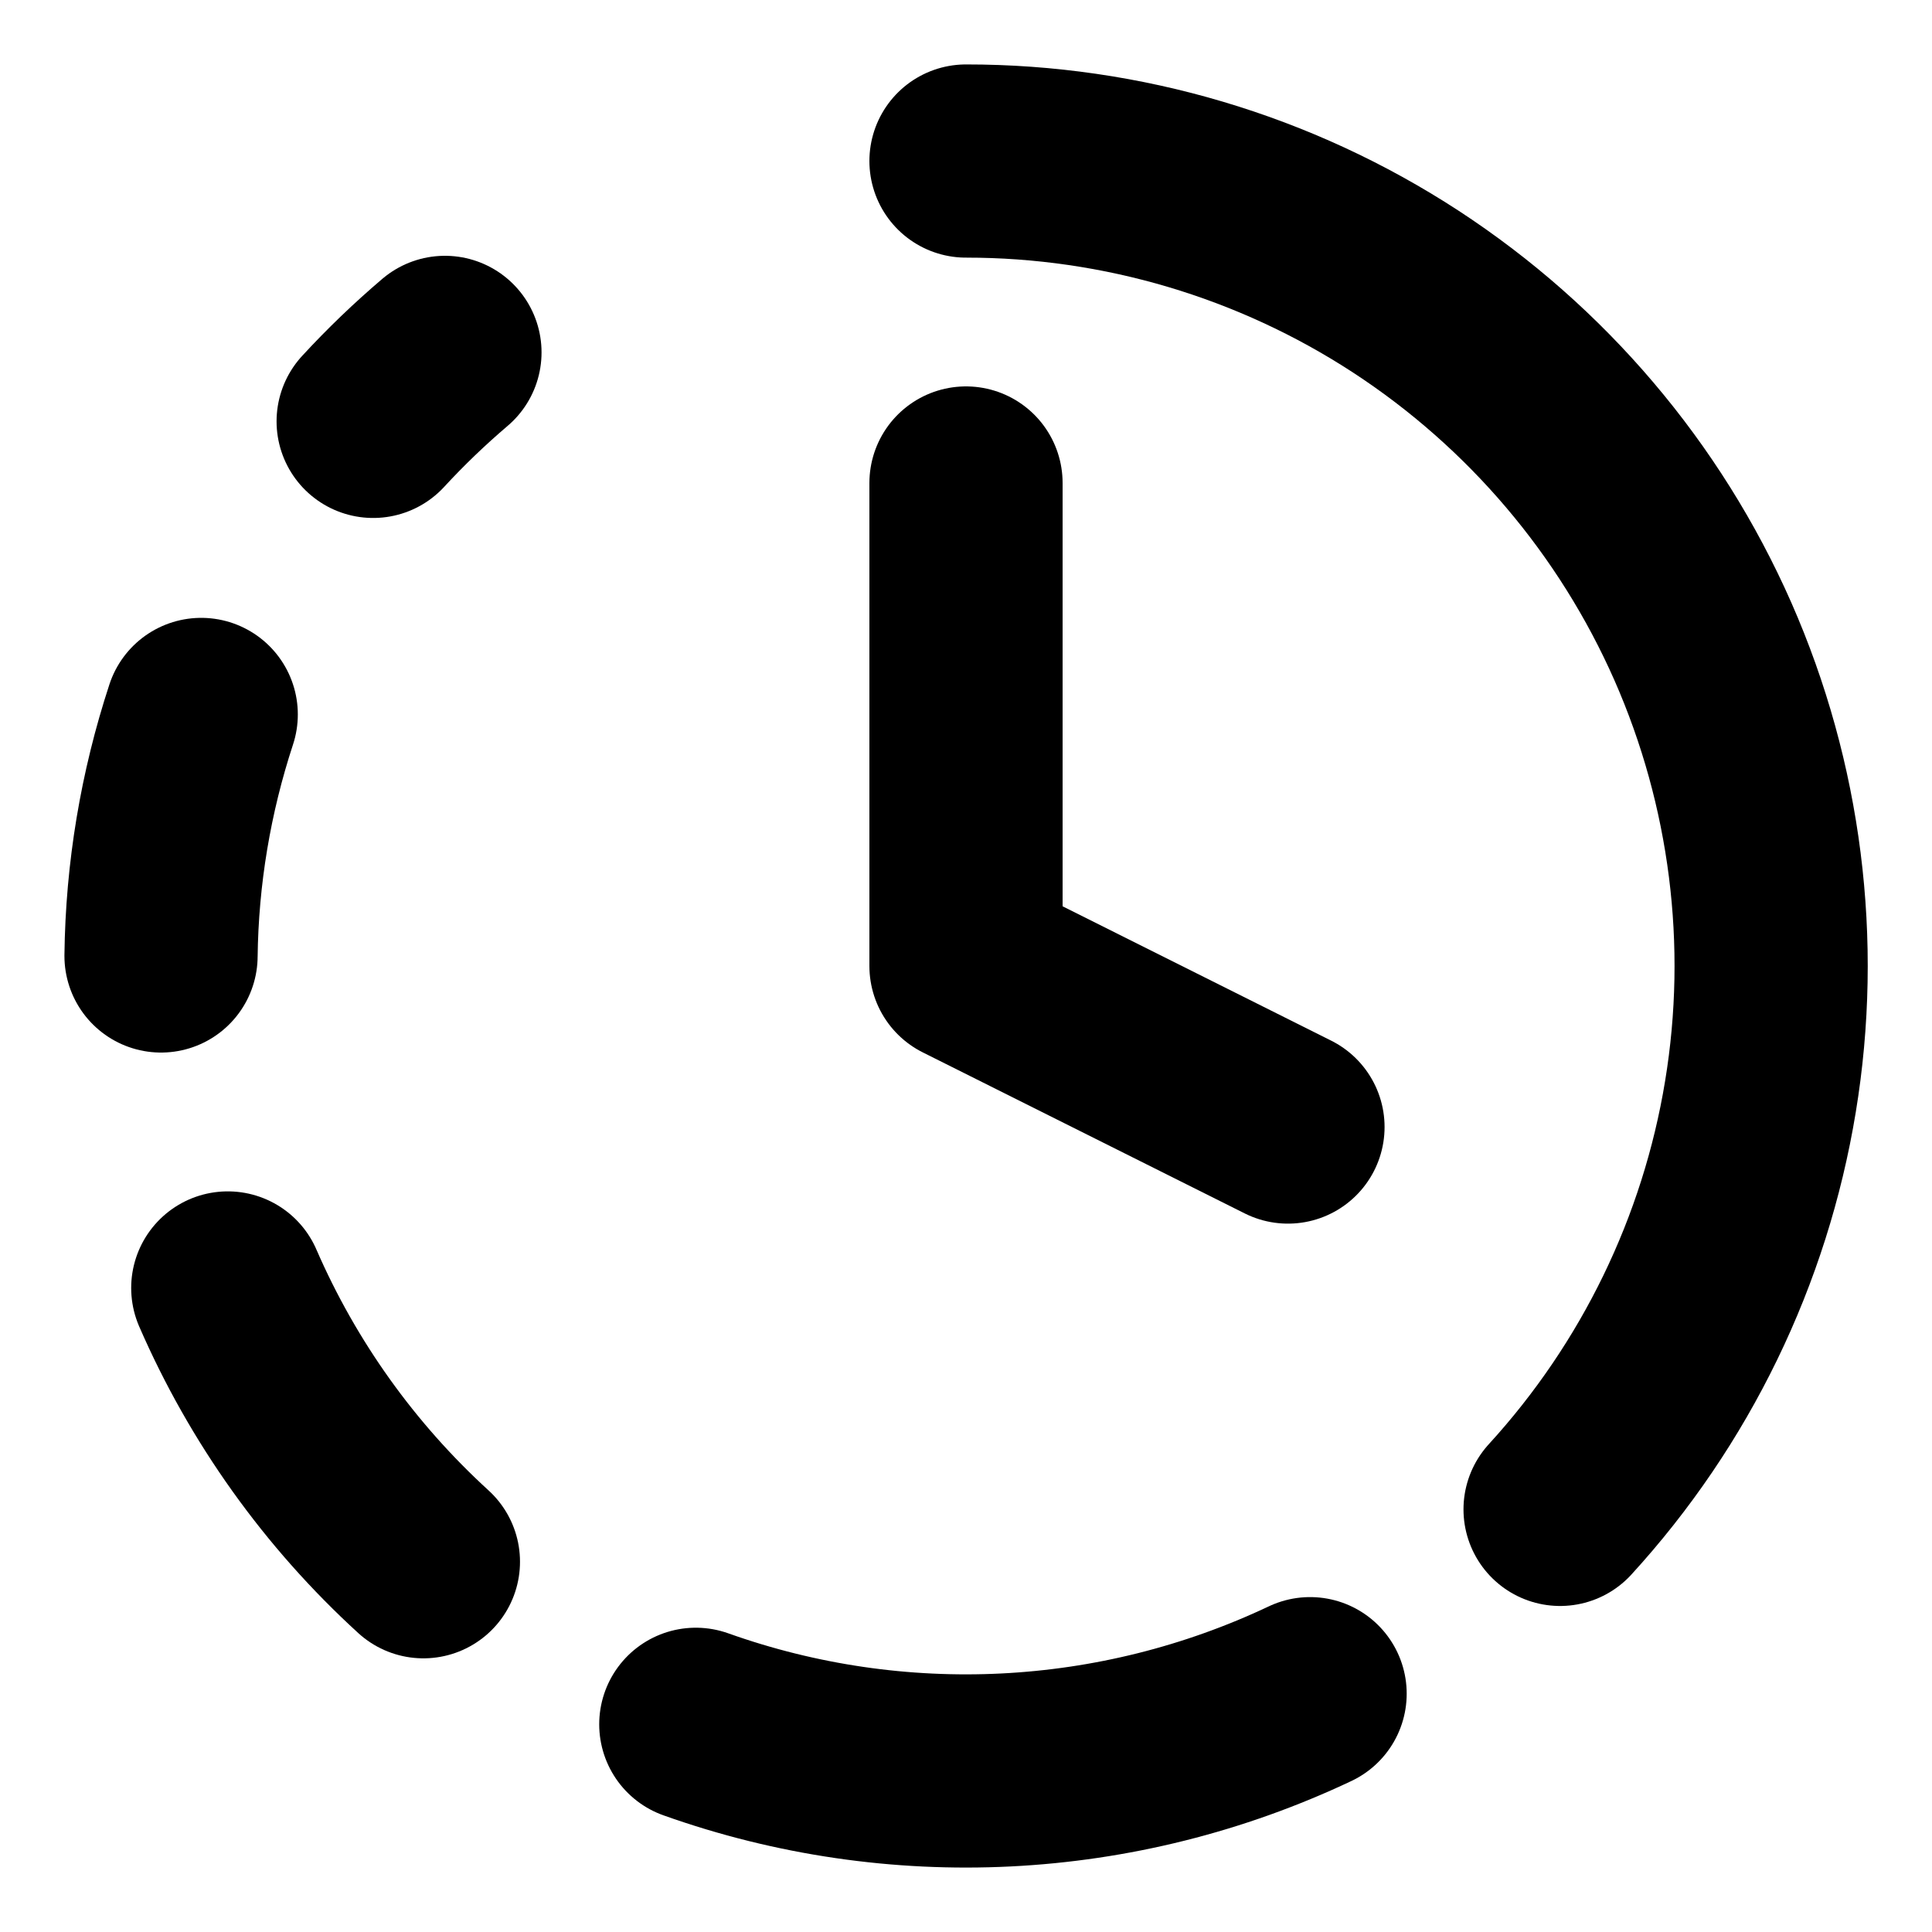 <svg width="20" height="20" viewBox="0 0 20 20" fill="none" xmlns="http://www.w3.org/2000/svg">
<g clip-path="url(#clip0_1_6031)">
<path d="M10 1.667C11.617 1.666 13.199 2.136 14.553 3.019C15.907 3.903 16.976 5.161 17.628 6.64C18.279 8.12 18.487 9.757 18.224 11.352C17.962 12.947 17.241 14.432 16.15 15.625" stroke="black" stroke-width="2" stroke-linecap="round" stroke-linejoin="round"/>
<path d="M10 5V10L13.333 11.667" stroke="black" stroke-width="2" stroke-linecap="round" stroke-linejoin="round"/>
<path d="M2.083 7.396C1.818 8.203 1.677 9.046 1.667 9.896" stroke="black" stroke-width="2" stroke-linecap="round" stroke-linejoin="round"/>
<path d="M2.358 13.333C2.826 14.41 3.516 15.375 4.383 16.167" stroke="black" stroke-width="2" stroke-linecap="round" stroke-linejoin="round"/>
<path d="M3.863 4.362C4.096 4.109 4.344 3.871 4.606 3.648" stroke="black" stroke-width="2" stroke-linecap="round" stroke-linejoin="round"/>
<path d="M7.203 17.85C9.281 18.59 11.568 18.476 13.562 17.533" stroke="black" stroke-width="2" stroke-linecap="round" stroke-linejoin="round"/>
</g>
<defs>
<clipPath id="clip0_1_6031">
<rect width="20" height="20" fill="white"/>
</clipPath>
</defs>
</svg>
